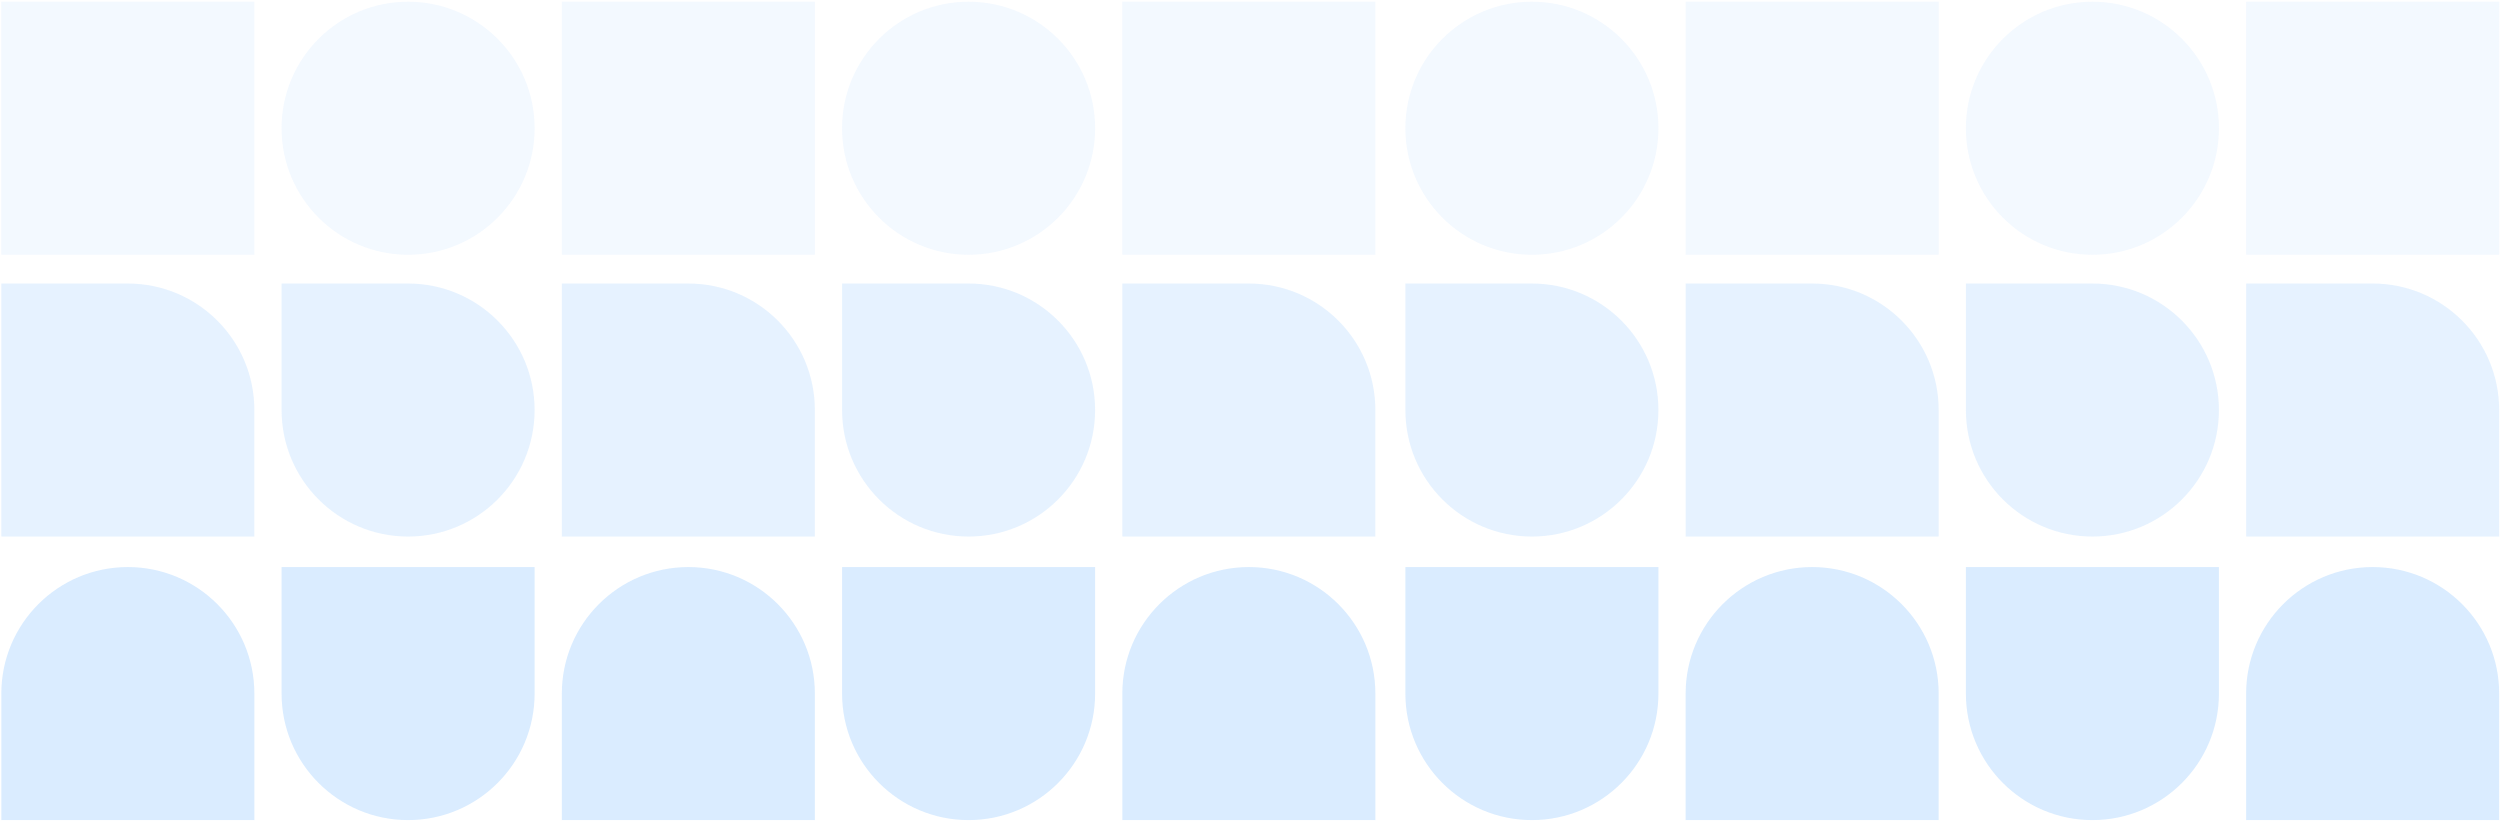 <svg width="1440" height="473" viewBox="0 0 1440 473" fill="none" xmlns="http://www.w3.org/2000/svg">
<g opacity="0.4">
<g opacity="0.2">
<path d="M162.194 73.867C162.194 114.112 194.819 146.736 235.063 146.736C275.308 146.736 307.933 114.112 307.933 73.867C307.933 33.622 275.308 0.998 235.063 0.998C194.819 0.998 162.194 33.622 162.194 73.867Z" fill="#62AFFF"/>
<path d="M485.042 73.867C485.042 114.112 517.667 146.736 557.912 146.736C598.156 146.736 630.781 114.112 630.781 73.867C630.781 33.622 598.156 0.998 557.912 0.998C517.667 0.998 485.042 33.622 485.042 73.867Z" fill="#62AFFF"/>
<path d="M646.466 146.736L792.205 146.736L792.205 0.998L646.466 0.998L646.466 146.736Z" fill="#62AFFF"/>
<path d="M323.619 146.736L469.358 146.736L469.358 0.998L323.619 0.998L323.619 146.736Z" fill="#62AFFF"/>
<path d="M0.771 146.736L146.509 146.736L146.509 0.998L0.771 0.998L0.771 146.736Z" fill="#62AFFF"/>
<path d="M809.508 73.867C809.508 114.112 842.133 146.736 882.377 146.736C922.622 146.736 955.247 114.112 955.247 73.867C955.247 33.622 922.622 0.998 882.377 0.998C842.133 0.998 809.508 33.622 809.508 73.867Z" fill="#62AFFF"/>
<path d="M1132.36 73.867C1132.36 114.112 1164.98 146.736 1205.23 146.736C1245.47 146.736 1278.1 114.112 1278.1 73.867C1278.1 33.622 1245.47 0.998 1205.23 0.998C1164.98 0.998 1132.36 33.622 1132.36 73.867Z" fill="#62AFFF"/>
<path d="M1293.78 146.736L1439.52 146.736L1439.52 0.998L1293.78 0.998L1293.78 146.736Z" fill="#62AFFF"/>
<path d="M970.931 146.736L1116.67 146.736L1116.67 0.998L970.931 0.998L970.931 146.736Z" fill="#62AFFF"/>
</g>
</g>
<g opacity="0.4">
<g opacity="0.4">
<path d="M307.933 236.183C307.933 276.425 275.305 309.053 235.063 309.053C194.822 309.053 162.194 276.425 162.194 236.183L162.194 163.314L235.063 163.314C275.305 163.314 307.933 195.942 307.933 236.183Z" fill="#62AFFF"/>
<path d="M630.781 236.183C630.781 276.425 598.153 309.053 557.912 309.053C517.67 309.053 485.042 276.425 485.042 236.183L485.042 163.314L557.912 163.314C598.153 163.314 630.781 195.942 630.781 236.183Z" fill="#62AFFF"/>
<path d="M646.466 163.314L719.335 163.314C759.577 163.314 792.205 195.942 792.205 236.183L792.205 309.053L646.466 309.053L646.466 163.314Z" fill="#62AFFF"/>
<path d="M323.619 163.314L396.488 163.314C436.73 163.314 469.358 195.942 469.358 236.183L469.358 309.053L323.619 309.053L323.619 163.314Z" fill="#62AFFF"/>
<path d="M0.771 163.314L73.64 163.314C113.882 163.314 146.509 195.942 146.509 236.183L146.509 309.053L0.771 309.053L0.771 163.314Z" fill="#62AFFF"/>
<path d="M955.247 236.183C955.247 276.425 922.619 309.053 882.377 309.053C842.136 309.053 809.508 276.425 809.508 236.183L809.508 163.314L882.377 163.314C922.619 163.314 955.247 195.942 955.247 236.183Z" fill="#62AFFF"/>
<path d="M1278.1 236.183C1278.1 276.425 1245.47 309.053 1205.23 309.053C1164.98 309.053 1132.36 276.425 1132.36 236.183L1132.36 163.314L1205.23 163.314C1245.47 163.314 1278.1 195.942 1278.1 236.183Z" fill="#62AFFF"/>
<path d="M1293.78 163.314L1366.65 163.314C1406.89 163.314 1439.52 195.942 1439.52 236.183L1439.52 309.053L1293.78 309.053L1293.78 163.314Z" fill="#62AFFF"/>
<path d="M970.931 163.314L1043.8 163.314C1084.04 163.314 1116.67 195.942 1116.67 236.183L1116.67 309.053L970.931 309.053L970.931 163.314Z" fill="#62AFFF"/>
</g>
</g>
<g opacity="0.4">
<g opacity="0.6">
<path d="M719.335 326.63C759.577 326.63 792.205 359.258 792.205 399.5L792.205 472.369L646.466 472.369L646.466 399.5C646.466 359.258 679.094 326.63 719.335 326.63Z" fill="#62AFFF"/>
<path d="M235.063 472.369C194.822 472.369 162.194 439.741 162.194 399.5L162.194 326.63L307.933 326.63L307.933 399.5C307.933 439.741 275.305 472.369 235.063 472.369Z" fill="#62AFFF"/>
<path d="M396.488 326.63C436.73 326.63 469.358 359.258 469.358 399.5L469.358 472.369L323.619 472.369L323.619 399.5C323.619 359.258 356.247 326.63 396.488 326.63Z" fill="#62AFFF"/>
<path d="M557.912 472.369C517.67 472.369 485.042 439.741 485.042 399.5L485.042 326.63L630.781 326.63L630.781 399.5C630.781 439.741 598.153 472.369 557.912 472.369Z" fill="#62AFFF"/>
<path d="M73.64 326.63C113.882 326.63 146.509 359.258 146.509 399.5L146.509 472.369L0.771 472.369L0.771 399.5C0.771 359.258 33.398 326.63 73.64 326.63Z" fill="#62AFFF"/>
<path d="M1366.65 326.63C1406.89 326.63 1439.52 359.249 1439.52 399.5L1439.52 472.369L1293.78 472.369L1293.78 399.5C1293.78 359.258 1326.41 326.63 1366.65 326.63Z" fill="#62AFFF"/>
<path d="M882.377 472.369C842.136 472.369 809.508 439.741 809.508 399.5L809.508 326.63L955.247 326.63L955.247 399.5C955.247 439.741 922.619 472.369 882.377 472.369Z" fill="#62AFFF"/>
<path d="M1043.8 326.63C1084.04 326.63 1116.67 359.258 1116.67 399.5L1116.67 472.369L970.931 472.369L970.931 399.5C970.931 359.258 1003.56 326.63 1043.8 326.63Z" fill="#62AFFF"/>
<path d="M1205.23 472.369C1164.98 472.369 1132.36 439.741 1132.36 399.5L1132.36 326.63L1278.1 326.63L1278.1 399.5C1278.1 439.741 1245.47 472.369 1205.23 472.369Z" fill="#62AFFF"/>
</g>
</g>
</svg>
